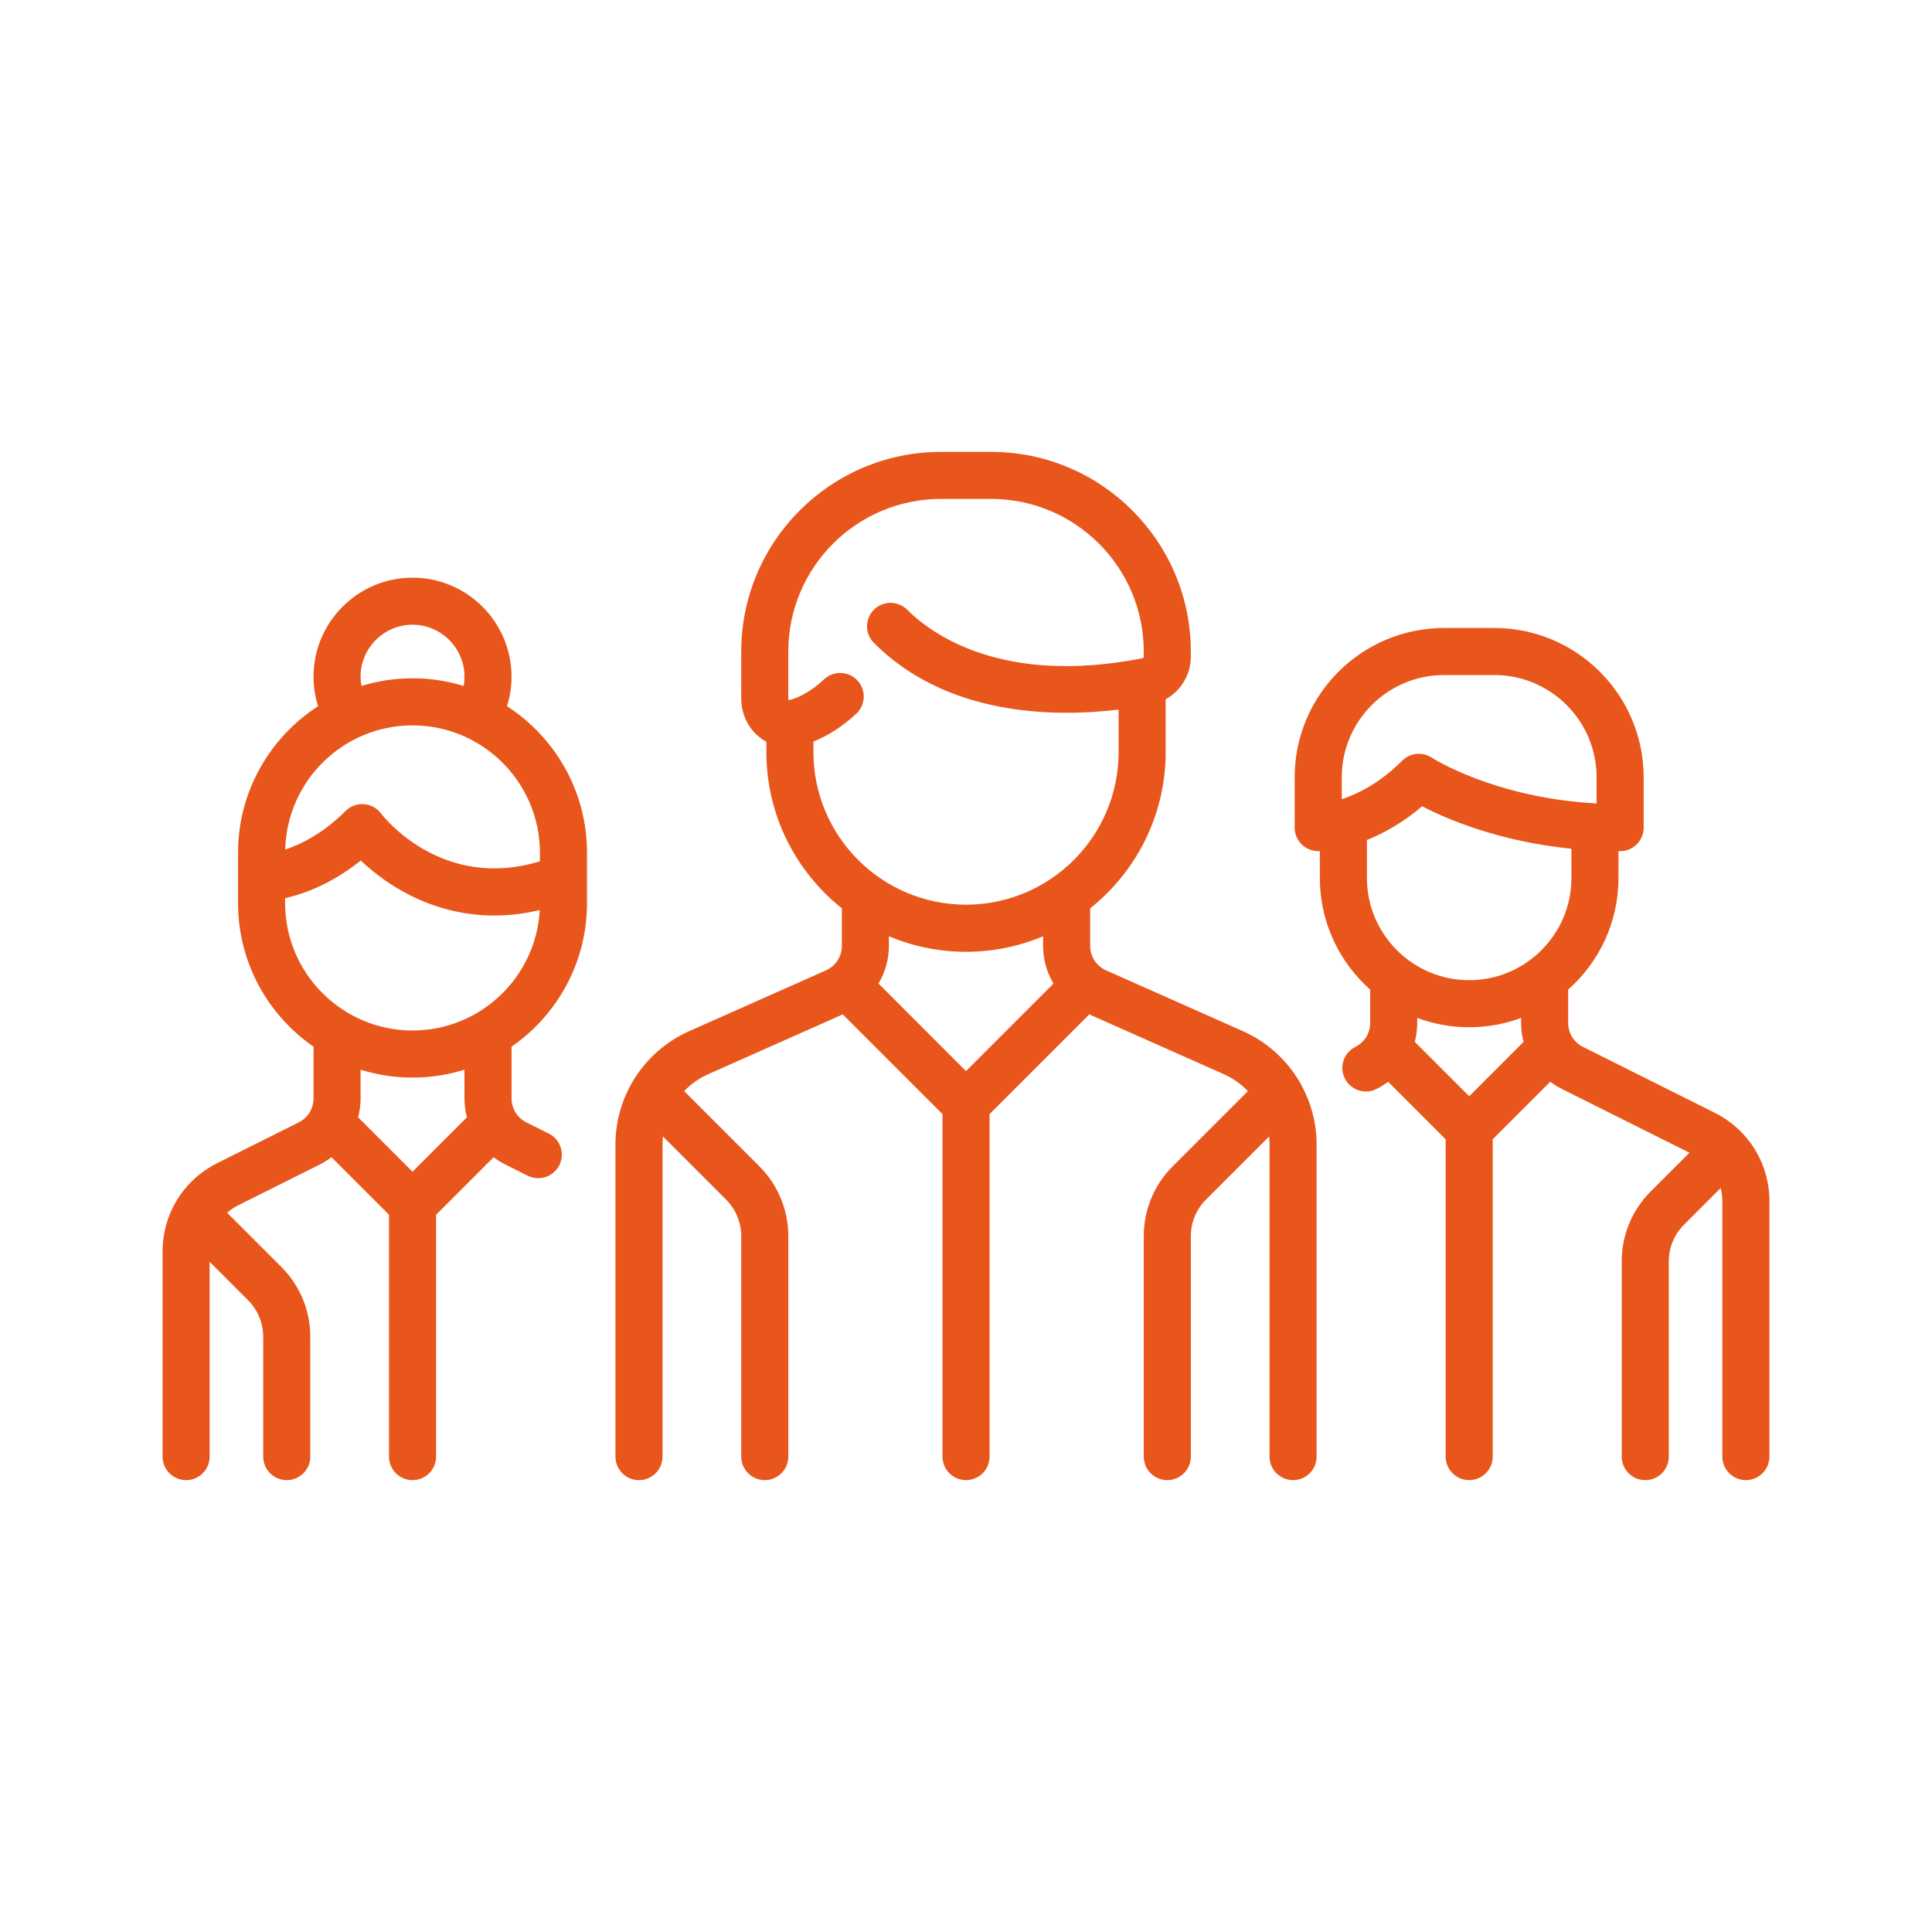 <?xml version="1.0" encoding="utf-8"?>
<!-- Generator: Adobe Illustrator 16.0.0, SVG Export Plug-In . SVG Version: 6.00 Build 0)  -->
<!DOCTYPE svg PUBLIC "-//W3C//DTD SVG 1.1//EN" "http://www.w3.org/Graphics/SVG/1.1/DTD/svg11.dtd">
<svg version="1.1" xmlns="http://www.w3.org/2000/svg" xmlns:xlink="http://www.w3.org/1999/xlink" x="0px" y="0px" width="120px"
	 height="120px" viewBox="0 0 120 120" enable-background="new 0 0 120 120" xml:space="preserve">
<g id="Layer_2">
</g>
<g id="Layer_1">
</g>
<g id="Layer_3">
	<g>
		<g>
			<g>
				<path fill="#E8561C" d="M77.195,64.046L68.7,60.27c-0.601-0.266-0.987-0.862-0.987-1.52v-2.333
					c2.854-2.273,4.688-5.774,4.688-9.698v-3.284c0.94-0.521,1.563-1.526,1.563-2.649v-0.318c0-6.838-5.563-12.4-12.4-12.4h-3.126
					c-6.837,0-12.399,5.563-12.399,12.4v2.893c0,0.987,0.426,1.884,1.166,2.455c0.126,0.098,0.259,0.185,0.396,0.258v0.646
					c0,3.924,1.836,7.425,4.688,9.698v2.333c0,0.657-0.388,1.254-0.988,1.52l-8.495,3.776c-2.781,1.236-4.58,4.004-4.58,7.047
					v19.378c0,0.808,0.655,1.463,1.462,1.463c0.808,0,1.463-0.655,1.463-1.463V71.093c0-0.167,0.011-0.336,0.028-0.503l3.916,3.916
					c0.609,0.609,0.944,1.418,0.944,2.281v13.684c0,0.808,0.654,1.463,1.461,1.463c0.808,0,1.463-0.655,1.463-1.463V76.787
					c0-1.644-0.64-3.188-1.801-4.349l-4.667-4.668c0.419-0.438,0.924-0.797,1.498-1.053l8.352-3.712l6.195,6.194v21.271
					c0,0.808,0.654,1.463,1.461,1.463c0.809,0,1.463-0.655,1.463-1.463V69.2l6.194-6.194l8.352,3.712
					c0.574,0.256,1.079,0.615,1.499,1.053l-4.667,4.668c-1.161,1.161-1.801,2.705-1.801,4.349v13.684
					c0,0.808,0.654,1.463,1.462,1.463c0.807,0,1.462-0.655,1.462-1.463V76.787c0-0.863,0.335-1.672,0.944-2.281l3.916-3.916
					c0.017,0.167,0.028,0.336,0.028,0.503v19.378c0,0.808,0.654,1.463,1.463,1.463c0.806,0,1.461-0.655,1.461-1.463V71.093
					C81.776,68.05,79.979,65.282,77.195,64.046z M60,66.527l-5.436-5.438c0.414-0.694,0.647-1.498,0.647-2.34v-0.596
					c1.476,0.621,3.093,0.965,4.788,0.965c1.697,0,3.315-0.344,4.789-0.965v0.596c0,0.842,0.232,1.646,0.646,2.342L60,66.527z
					 M60,56.192c-5.225,0-9.476-4.25-9.476-9.474v-0.66c0.912-0.359,1.802-0.936,2.655-1.722c0.594-0.549,0.629-1.474,0.083-2.065
					c-0.548-0.595-1.474-0.63-2.067-0.084c-0.729,0.676-1.46,1.111-2.171,1.298c-0.017,0.004-0.028,0.006-0.037,0.006
					c-0.011-0.021-0.025-0.063-0.025-0.132v-2.893c0-5.224,4.251-9.477,9.476-9.477h3.126c5.227,0,9.476,4.253,9.476,9.477v0.319
					c0,0.048-0.028,0.089-0.065,0.096c-8.755,1.73-13.146-1.53-14.628-3.011c-0.57-0.57-1.496-0.57-2.066,0s-0.57,1.497,0,2.065
					c4.54,4.542,11.165,4.624,15.197,4.139v2.644C69.477,51.942,65.227,56.192,60,56.192z"/>
			</g>
		</g>
		<g>
			<g>
				<path fill="#E8561C" d="M36.46,56.092v-3.124c0-3.813-1.98-7.173-4.969-9.104c0.185-0.591,0.281-1.211,0.281-1.832
					c0-3.394-2.759-6.152-6.15-6.152c-3.391,0-6.149,2.759-6.149,6.152c0,0.629,0.096,1.241,0.281,1.834
					c-2.987,1.93-4.969,5.289-4.969,9.103v3.124c0,3.695,1.859,6.96,4.688,8.918v3.215c0,0.634-0.352,1.204-0.92,1.488l-5.056,2.529
					c-2.097,1.048-3.4,3.155-3.4,5.499v12.729c0,0.808,0.655,1.463,1.463,1.463s1.461-0.655,1.461-1.463V78.373l2.383,2.382
					c0.608,0.611,0.945,1.419,0.945,2.282v7.434c0,0.808,0.654,1.463,1.461,1.463c0.808,0,1.463-0.655,1.463-1.463v-7.434
					c0-1.644-0.641-3.187-1.802-4.35l-3.315-3.313c-0.015-0.017-0.034-0.031-0.048-0.046c0.207-0.183,0.439-0.343,0.697-0.471
					l5.057-2.528c0.259-0.13,0.5-0.282,0.726-0.454l3.574,3.575v15.021c0,0.808,0.654,1.463,1.461,1.463
					c0.808,0,1.463-0.655,1.463-1.463V75.45l3.574-3.575c0.226,0.172,0.466,0.324,0.724,0.452l1.396,0.7
					c0.211,0.104,0.433,0.153,0.654,0.153c0.535,0,1.052-0.297,1.309-0.81c0.36-0.722,0.067-1.599-0.655-1.961l-1.394-0.697
					c-0.567-0.282-0.92-0.854-0.92-1.488V65.01C34.603,63.054,36.46,59.787,36.46,56.092z M25.622,38.803
					c1.779,0,3.227,1.448,3.227,3.229c0,0.194-0.019,0.387-0.05,0.574c-1.006-0.309-2.071-0.476-3.177-0.476
					c-1.103,0-2.166,0.167-3.17,0.474c-0.032-0.188-0.056-0.378-0.056-0.572C22.396,40.251,23.844,38.803,25.622,38.803z
					 M25.622,45.054c4.365,0,7.914,3.551,7.914,7.914v0.529c-6.086,1.864-9.714-2.767-9.869-2.967
					c-0.254-0.342-0.644-0.554-1.065-0.582c-0.423-0.029-0.838,0.123-1.138,0.424c-1.396,1.395-2.763,2.068-3.748,2.393
					C17.822,48.495,21.327,45.054,25.622,45.054z M25.622,72.777l-3.378-3.379c0.099-0.376,0.152-0.77,0.152-1.174V66.44
					c1.021,0.317,2.104,0.491,3.226,0.491c1.124,0,2.208-0.174,3.227-0.491v1.784c0,0.404,0.054,0.798,0.152,1.174L25.622,72.777z
					 M25.622,64.006c-4.362,0-7.913-3.55-7.913-7.914v-0.303c1.166-0.266,2.895-0.89,4.698-2.34c0.638,0.603,1.55,1.342,2.711,1.974
					c1.373,0.749,3.271,1.442,5.587,1.442c0.881,0,1.824-0.103,2.82-0.338C33.297,60.691,29.841,64.006,25.622,64.006z"/>
			</g>
		</g>
		<g>
			<g>
				<path fill="#E8561C" d="M106.505,69.117l-8.183-4.092c-0.566-0.284-0.92-0.854-0.92-1.488v-2.072
					c1.917-1.699,3.126-4.178,3.126-6.935v-1.665c0.033,0,0.067,0.002,0.1,0.002c0.808,0,1.463-0.654,1.463-1.461v-3.127
					c0-5.112-4.16-9.273-9.275-9.273H89.69c-5.114,0-9.276,4.161-9.276,9.273v3.127c0,0.807,0.656,1.461,1.463,1.461
					c0.014,0,0.047,0,0.101-0.002v1.665c0,2.757,1.21,5.235,3.126,6.935v2.072c0,0.634-0.354,1.205-0.92,1.488
					c-0.724,0.361-1.016,1.238-0.653,1.96c0.256,0.513,0.772,0.811,1.309,0.811c0.22,0,0.443-0.05,0.653-0.155
					c0.258-0.129,0.5-0.282,0.724-0.454l3.575,3.577v19.707c0,0.808,0.655,1.463,1.463,1.463c0.807,0,1.461-0.655,1.461-1.463
					V70.762l3.574-3.575c0.225,0.172,0.466,0.325,0.727,0.454l7.916,3.958L102.53,74c-1.162,1.161-1.802,2.705-1.802,4.349v12.122
					c0,0.808,0.655,1.463,1.463,1.463c0.809,0,1.462-0.655,1.462-1.463V78.349c0-0.86,0.336-1.672,0.944-2.281l2.274-2.275
					c0.07,0.266,0.107,0.542,0.107,0.824v15.854c0,0.808,0.655,1.463,1.462,1.463s1.462-0.655,1.462-1.463V74.616
					C109.903,72.272,108.603,70.165,106.505,69.117z M83.339,49.642v-1.362l0,0c0-3.501,2.85-6.352,6.352-6.352h3.125
					c3.503,0,6.352,2.851,6.352,6.352v1.624c-6.356-0.344-10.191-2.814-10.229-2.84c-0.246-0.165-0.529-0.245-0.811-0.245
					c-0.377,0-0.751,0.145-1.034,0.428C85.695,48.646,84.324,49.317,83.339,49.642z M91.254,68.089l-3.379-3.378
					c0.098-0.377,0.151-0.771,0.151-1.174v-0.312c1.006,0.374,2.093,0.579,3.228,0.579c1.134,0,2.22-0.205,3.225-0.579v0.312
					c0,0.403,0.054,0.797,0.153,1.174L91.254,68.089z M91.254,60.881c-3.503,0-6.353-2.848-6.353-6.351v-2.356l0,0
					c1.024-0.409,2.216-1.061,3.431-2.095c1.535,0.8,4.748,2.18,9.272,2.638v1.813C97.604,58.033,94.755,60.881,91.254,60.881z"/>
			</g>
		</g>
	</g>
</g>
</svg>

